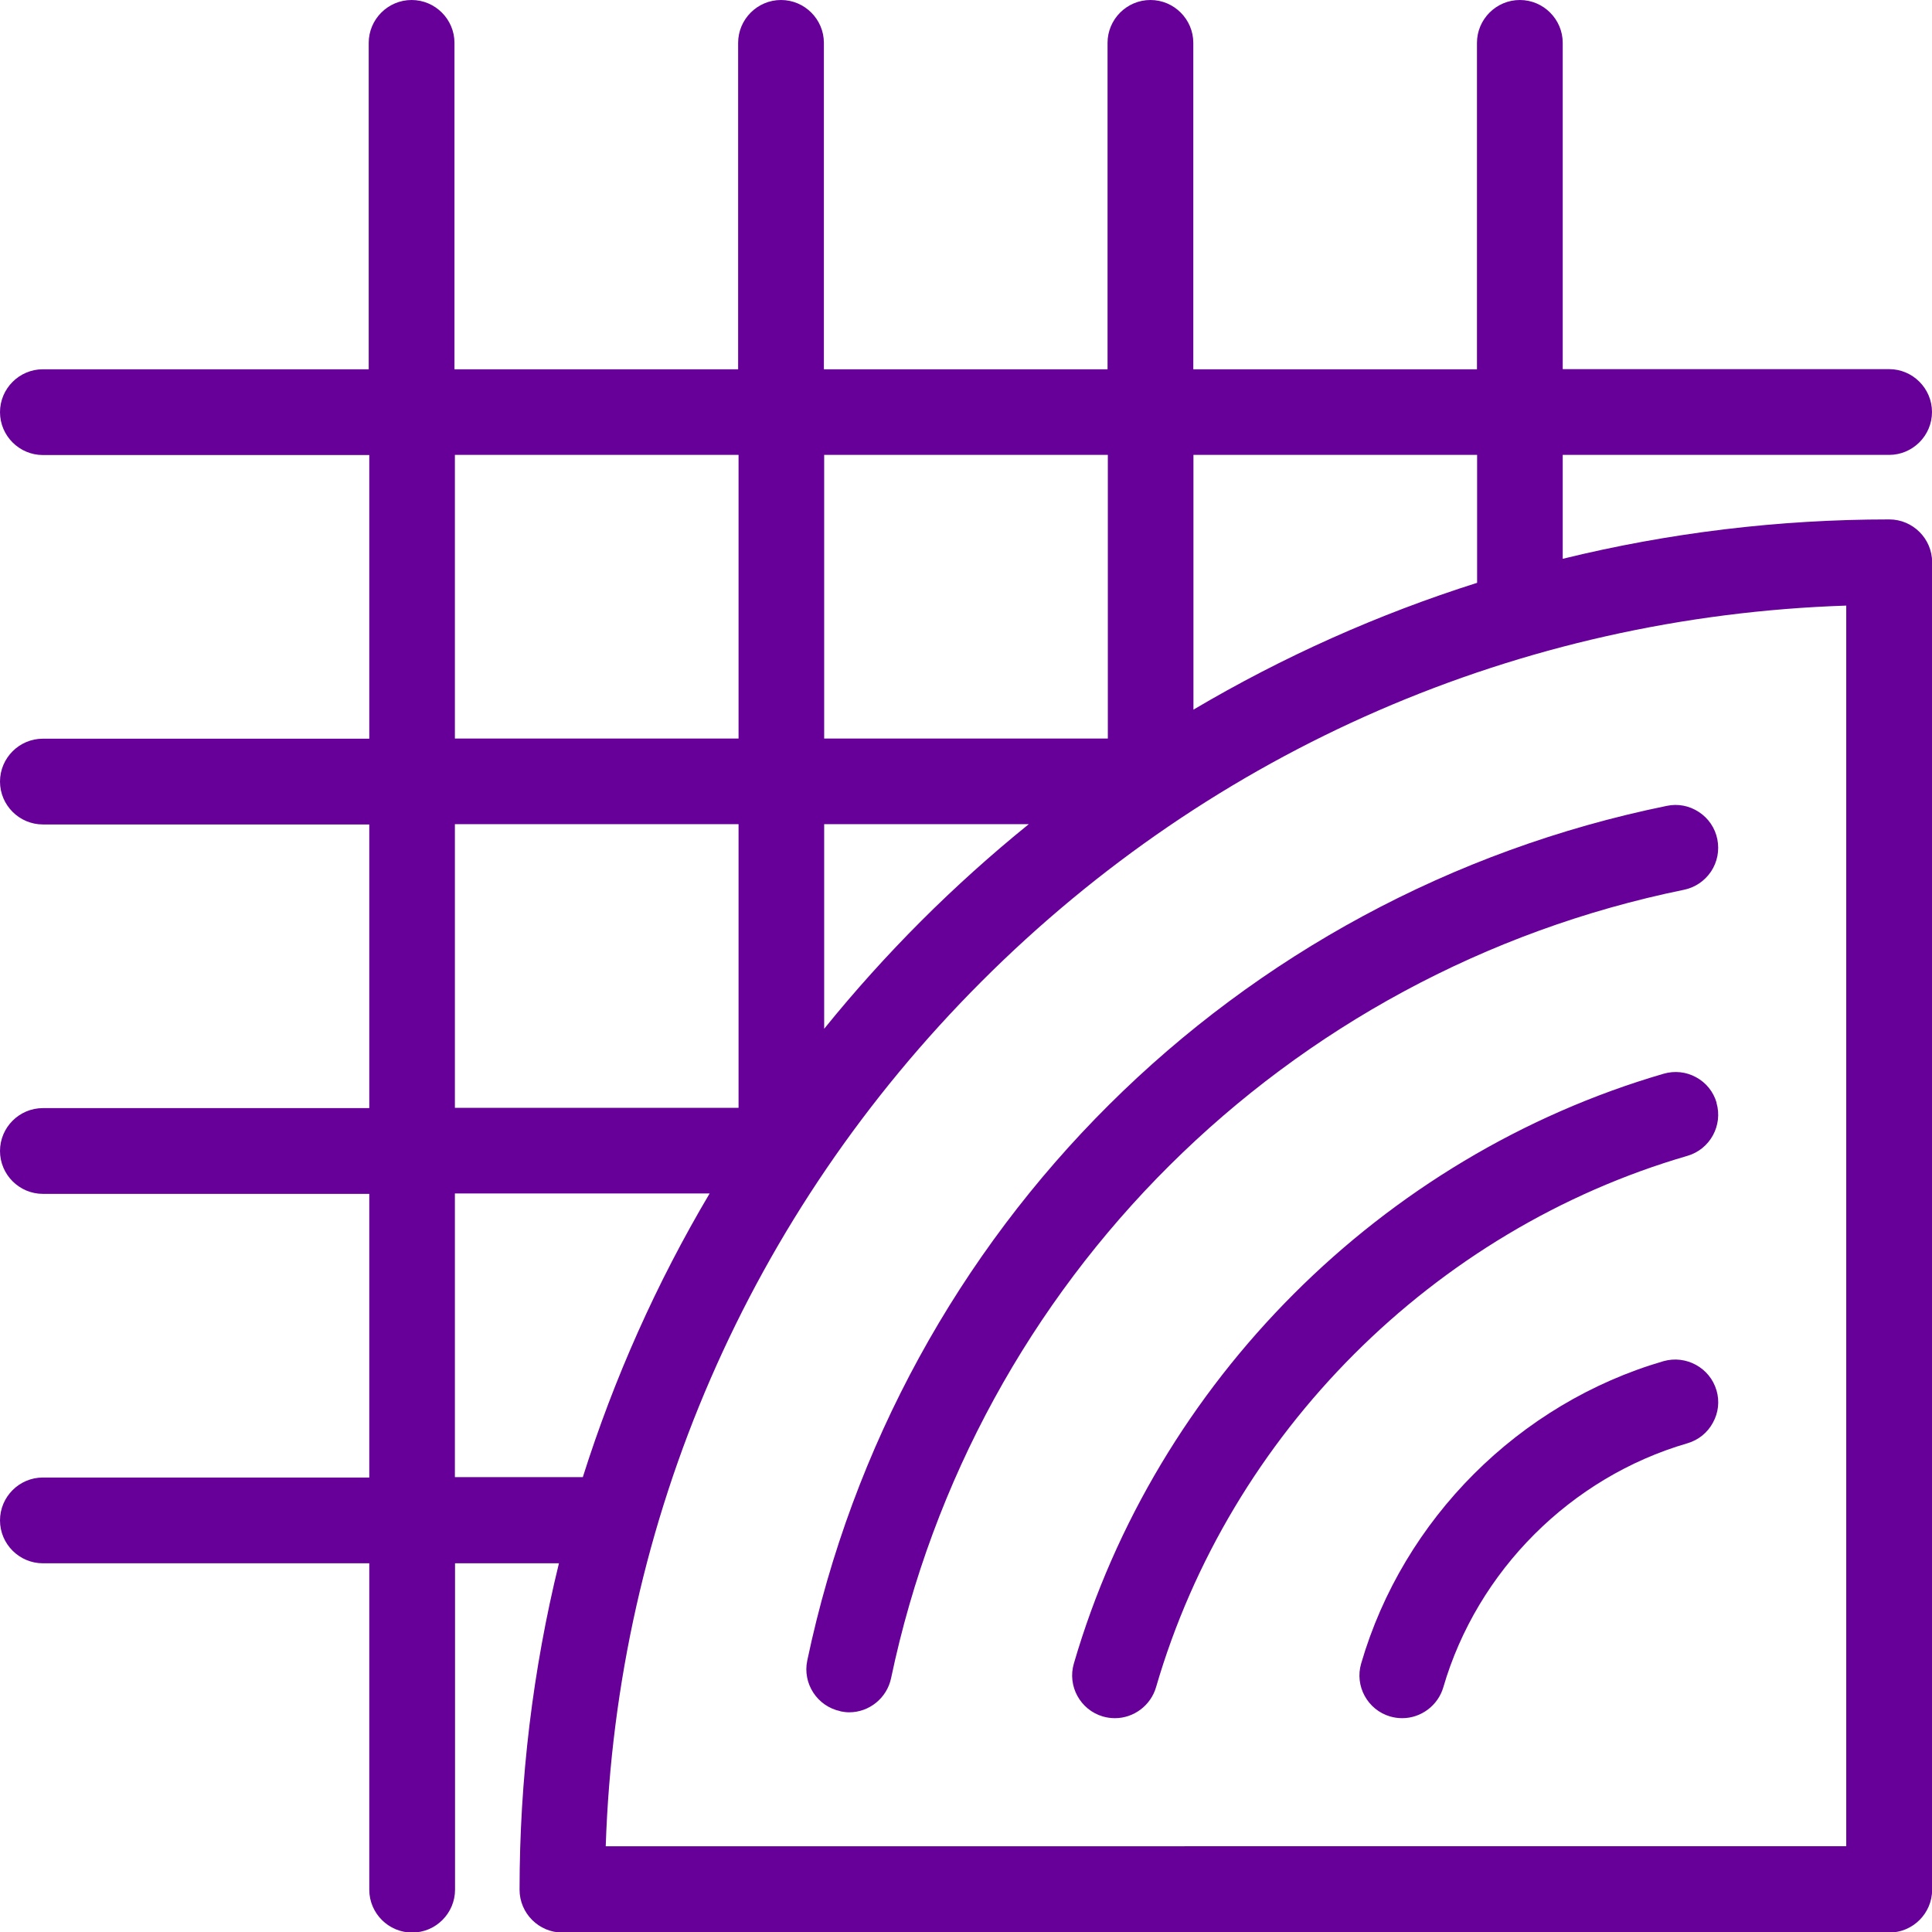 <?xml version="1.0" encoding="UTF-8"?>
<svg xmlns="http://www.w3.org/2000/svg" id="Layer_2" data-name="Layer 2" viewBox="0 0 138.33 138.33">
  <defs>
    <style>
      .cls-1 {
        fill: #609;
      }
    </style>
  </defs>
  <g id="Layer_2-2" data-name="Layer 2">
    <path class="cls-1" d="M135.26,37.19c-7.89,0-15.75.95-23.37,2.82v-7.44h23.37c1.69,0,3.07-1.38,3.07-3.07s-1.38-3.07-3.07-3.07h-23.37V3.07c0-1.69-1.38-3.07-3.07-3.07s-3.07,1.38-3.07,3.07v23.37h-20.31V3.07c0-1.69-1.38-3.07-3.07-3.07s-3.07,1.38-3.07,3.07v23.37h-20.31V3.07c0-1.69-1.38-3.07-3.07-3.07s-3.07,1.38-3.07,3.07v23.37h-20.31V3.07c0-1.69-1.38-3.07-3.07-3.07s-3.07,1.38-3.07,3.07v23.37H3.07c-1.69,0-3.07,1.38-3.07,3.07s1.38,3.07,3.07,3.07h23.37v20.31H3.07c-1.69,0-3.07,1.38-3.07,3.07s1.38,3.07,3.07,3.07h23.37v20.31H3.07c-1.69,0-3.07,1.38-3.07,3.07s1.38,3.07,3.07,3.07h23.37v20.31H3.07c-1.69,0-3.07,1.38-3.07,3.07s1.38,3.07,3.07,3.07h23.37v23.37c0,1.69,1.38,3.07,3.07,3.07s3.07-1.38,3.07-3.07v-23.37h7.44c-1.87,7.63-2.82,15.48-2.82,23.37,0,1.69,1.38,3.07,3.07,3.07h95c1.69,0,3.07-1.38,3.07-3.07V40.26c0-1.69-1.38-3.07-3.07-3.07ZM32.57,52.88v-20.31h20.31v20.31h-20.31ZM32.57,79.32v-20.31h20.31v20.31h-20.31ZM59.01,52.88v-20.31h20.31v20.31h-20.31ZM132.19,43.37v88.82H43.37c.77-23.36,10.29-45.29,26.91-61.92s38.55-26.14,61.92-26.91ZM50.81,85.45c-3.8,6.41-6.84,13.23-9.08,20.31h-9.16v-20.31h18.24ZM59.01,73.66v-14.65h14.65c-5.39,4.36-10.29,9.26-14.65,14.65ZM85.45,50.81v-18.24h20.31v9.16c-7.08,2.24-13.9,5.29-20.31,9.08ZM60.17,122.53h0c.21.04.42.07.63.07,1.44,0,2.7-1.02,3-2.44,5.98-28.47,28.27-50.62,56.76-56.45.8-.16,1.49-.63,1.95-1.31.45-.68.61-1.5.45-2.31-.16-.8-.63-1.5-1.32-1.95-.68-.45-1.5-.61-2.3-.44-30.9,6.31-55.05,30.33-61.54,61.19-.35,1.65.71,3.28,2.37,3.63ZM60.48,121.06h0s0,0,0,0ZM122.9,78.96c.47,1.62-.46,3.33-2.09,3.8-18.17,5.29-32.75,19.87-38.04,38.05-.38,1.3-1.59,2.21-2.94,2.21-.29,0-.58-.04-.86-.12-1.62-.47-2.56-2.18-2.08-3.8,5.88-20.16,22.05-36.34,42.22-42.22.79-.23,1.62-.14,2.33.25.72.39,1.24,1.04,1.47,1.83ZM122.9,99.54c.23.79.14,1.61-.26,2.33-.39.72-1.04,1.24-1.83,1.47-8.34,2.43-15.04,9.13-17.47,17.47-.38,1.3-1.59,2.21-2.94,2.21-.29,0-.58-.04-.86-.12-1.62-.47-2.56-2.18-2.08-3.8,3.01-10.34,11.31-18.63,21.64-21.64h0c1.62-.46,3.33.47,3.8,2.09Z"></path>
  </g>
</svg>

